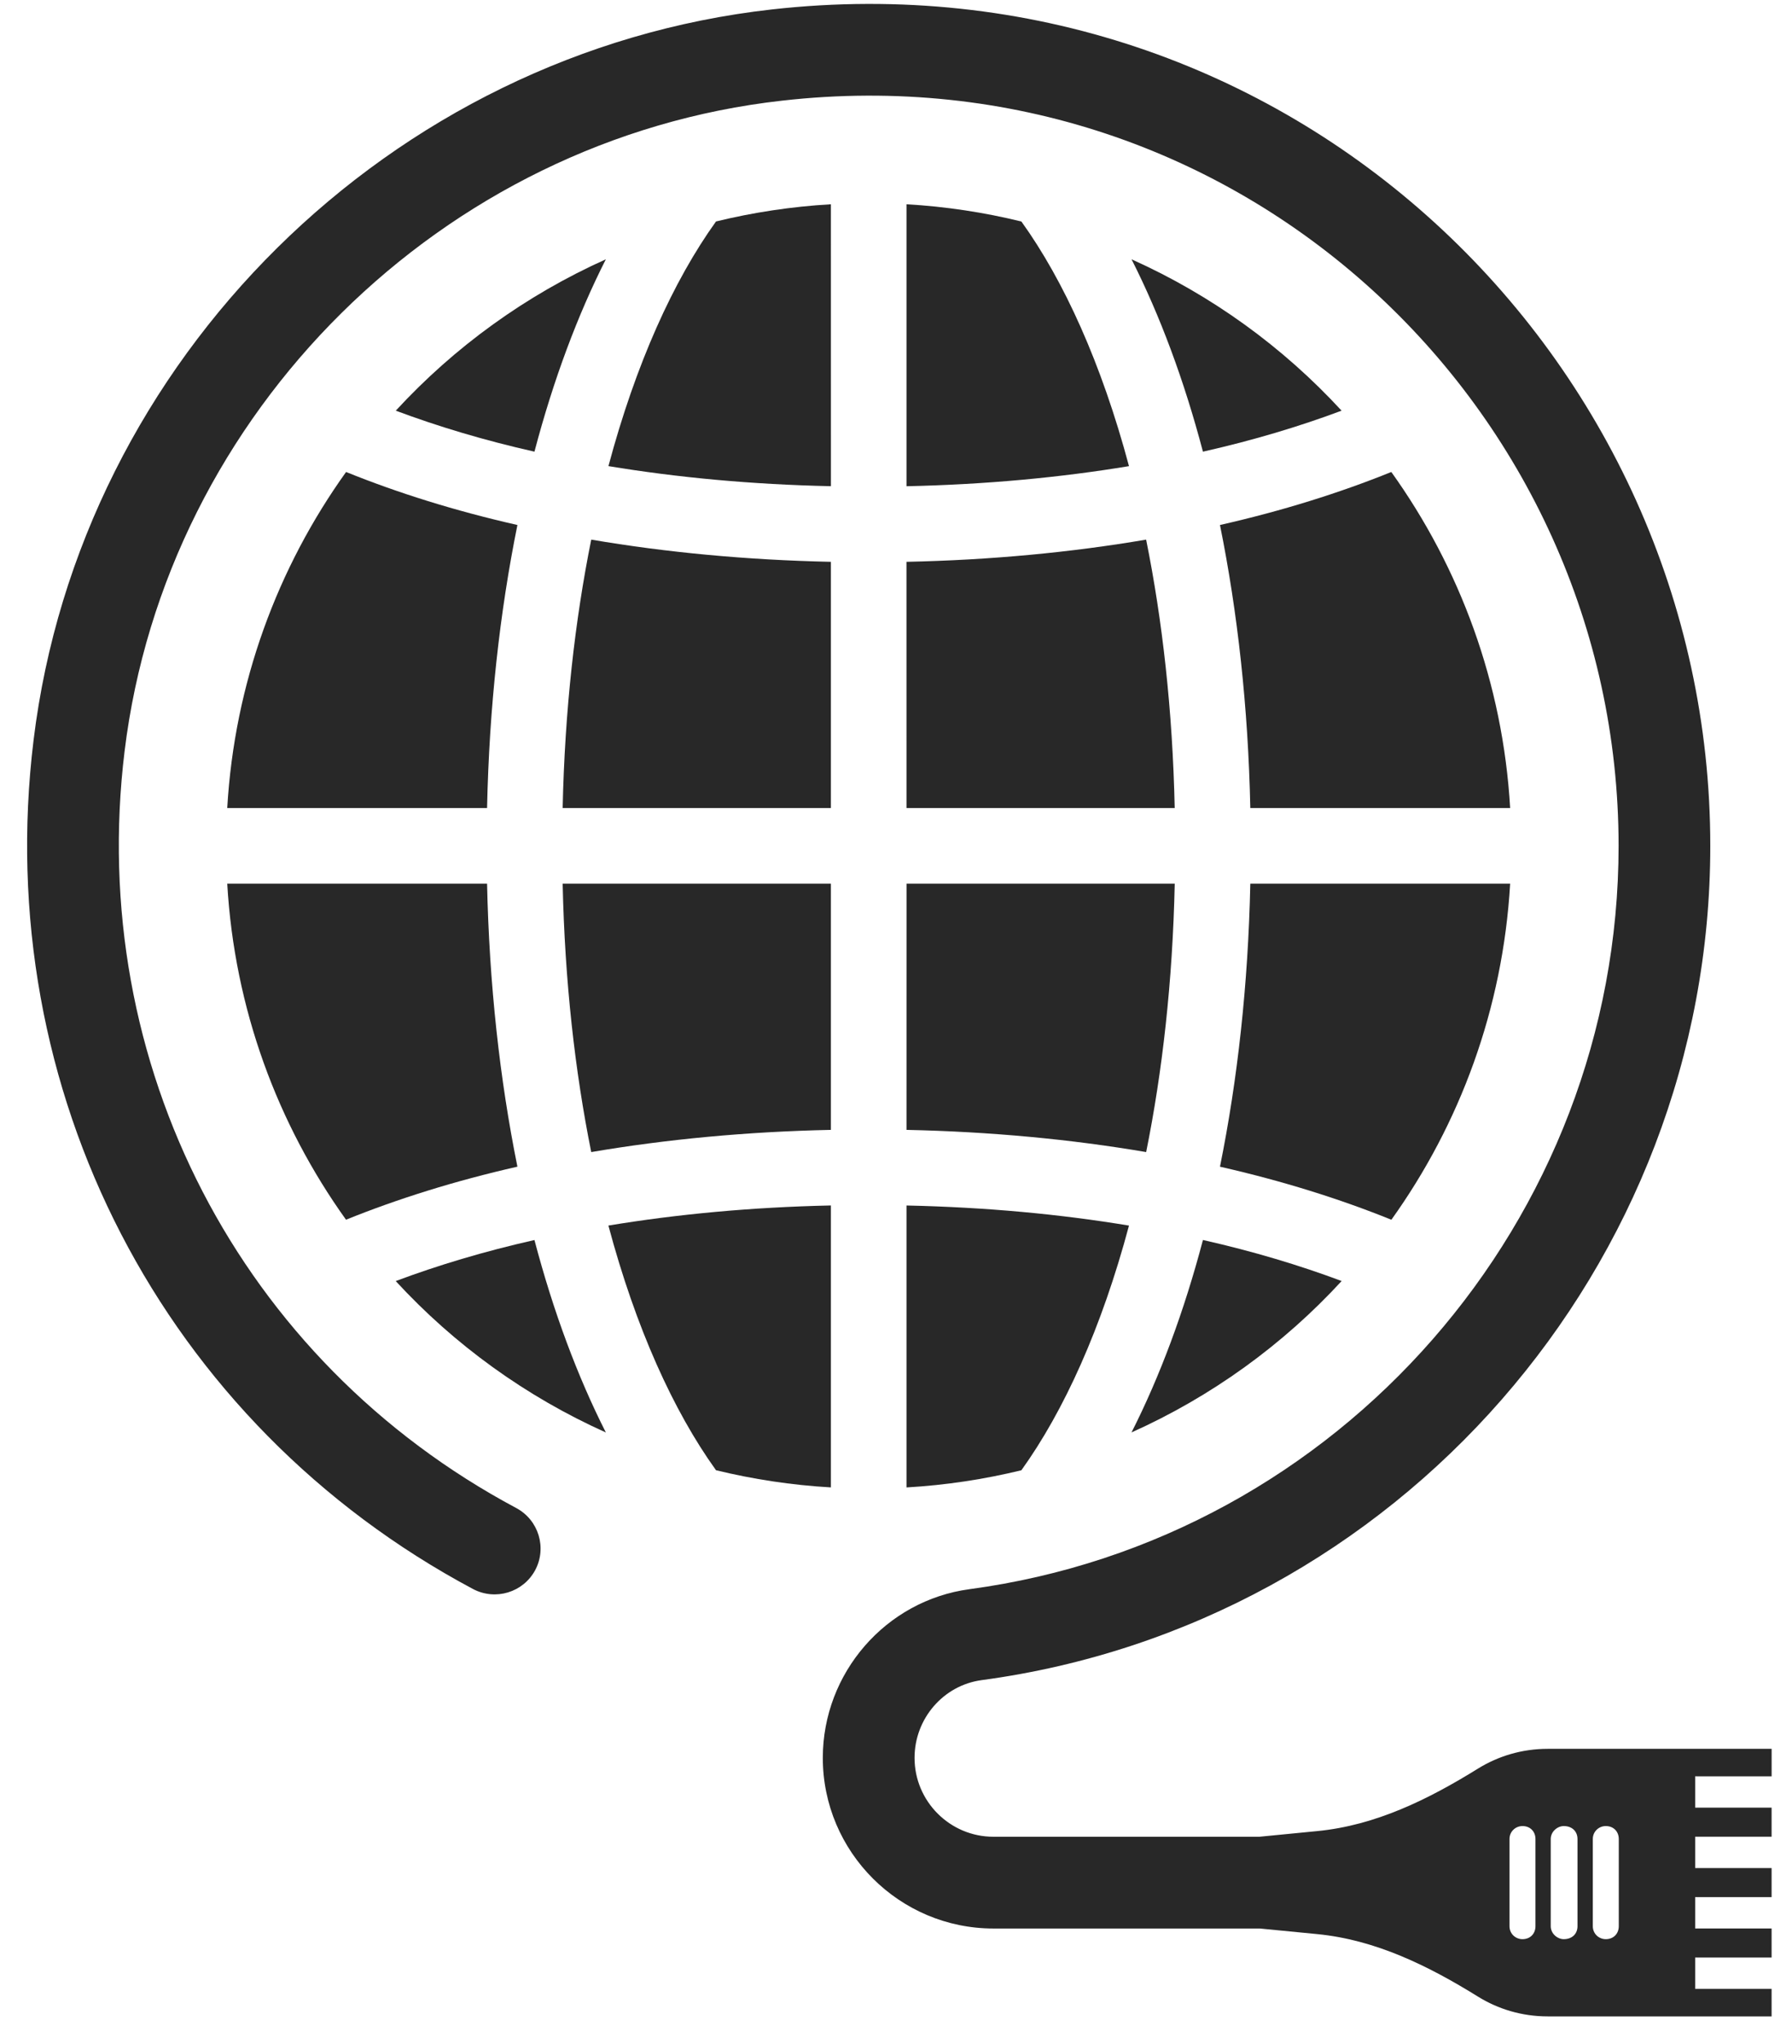 <svg width="57" height="65" viewBox="0 0 57 65" fill="none" xmlns="http://www.w3.org/2000/svg">
<path d="M26.429 6.496C25.177 6.569 23.956 6.755 22.775 7.043C21.422 8.925 20.224 11.564 19.353 14.823C21.528 15.183 23.897 15.408 26.43 15.462L26.429 6.496Z" fill="#282828"/>
<path d="M17.897 25.697H26.429V17.867C23.75 17.81 21.19 17.567 18.806 17.161C18.29 19.722 17.964 22.585 17.897 25.697Z" fill="#282828"/>
<path d="M26.429 38.336C23.896 38.39 21.527 38.615 19.352 38.975C20.223 42.233 21.421 44.873 22.775 46.756C23.956 47.043 25.177 47.23 26.429 47.302V38.336Z" fill="#282828"/>
<path d="M17 14.364C17.603 12.074 18.373 10.019 19.271 8.246C16.725 9.389 14.455 11.034 12.589 13.06C13.923 13.559 15.392 14.002 17 14.364Z" fill="#282828"/>
<path d="M17 39.435C15.392 39.797 13.921 40.241 12.587 40.74C14.453 42.767 16.724 44.412 19.271 45.555C18.373 43.781 17.603 41.725 17 39.435Z" fill="#282828"/>
<path d="M7.228 25.697H15.493C15.56 22.494 15.897 19.462 16.458 16.696C14.477 16.247 12.654 15.676 11.008 15.01C8.826 18.056 7.459 21.723 7.228 25.697Z" fill="#282828"/>
<path d="M18.806 36.638C21.19 36.232 23.75 35.988 26.429 35.932V28.102H17.897C17.964 31.214 18.29 34.077 18.806 36.638Z" fill="#282828"/>
<path d="M11.006 38.789C12.653 38.123 14.477 37.552 16.458 37.102C15.898 34.336 15.561 31.305 15.493 28.101H7.228C7.458 32.077 8.825 35.745 11.006 38.789Z" fill="#282828"/>
<path d="M28.834 6.496V15.463C31.367 15.409 33.735 15.184 35.911 14.824C35.04 11.566 33.842 8.926 32.488 7.044C31.307 6.755 30.086 6.568 28.834 6.496Z" fill="#282828"/>
<path d="M28.834 25.697H37.365C37.298 22.585 36.973 19.722 36.456 17.161C34.072 17.567 31.512 17.811 28.833 17.867L28.834 25.697Z" fill="#282828"/>
<path d="M28.834 47.303C30.086 47.231 31.307 47.044 32.488 46.757C33.841 44.874 35.04 42.235 35.911 38.976C33.736 38.615 31.367 38.391 28.834 38.337V47.303Z" fill="#282828"/>
<path d="M38.263 14.364C39.871 14.002 41.34 13.559 42.673 13.06C40.808 11.034 38.538 9.388 35.992 8.246C36.89 10.019 37.66 12.075 38.263 14.364Z" fill="#282828"/>
<path d="M35.991 45.554C38.538 44.411 40.81 42.766 42.675 40.739C41.341 40.24 39.871 39.796 38.263 39.434C37.659 41.725 36.889 43.781 35.991 45.554Z" fill="#282828"/>
<path d="M44.255 15.01C42.609 15.676 40.786 16.247 38.805 16.696C39.365 19.463 39.702 22.494 39.77 25.697H48.035C47.804 21.723 46.437 18.056 44.255 15.01Z" fill="#282828"/>
<path d="M28.834 35.932C31.513 35.989 34.072 36.232 36.457 36.638C36.974 34.077 37.299 31.214 37.366 28.102H28.835L28.834 35.932Z" fill="#282828"/>
<path d="M48.035 28.102H39.77C39.702 31.306 39.365 34.337 38.805 37.103C40.786 37.553 42.61 38.124 44.257 38.79C46.438 35.745 47.804 32.077 48.035 28.102Z" fill="#282828"/>
<path d="M56.352 56.491V55.616H49.229C48.412 55.616 47.654 55.847 47.011 56.245C45.428 57.227 43.753 58.052 41.899 58.232L40.058 58.412H31.599C30.216 58.412 29.09 57.286 29.09 55.903C29.09 54.656 30.007 53.595 31.224 53.431C44.438 51.657 54.401 40.25 54.401 26.9C54.401 11.349 40.965 -1.539 24.552 0.3C12.422 1.657 2.545 11.428 1.068 23.535C-0.294 34.68 5.193 45.279 15.048 50.535C15.762 50.91 16.642 50.642 17.023 49.934C17.402 49.223 17.133 48.34 16.422 47.959C7.639 43.275 2.749 33.827 3.963 23.888C5.279 13.108 14.075 4.408 24.877 3.201C39.442 1.548 51.484 12.993 51.484 26.9C51.484 38.796 42.608 48.959 30.837 50.539C28.177 50.897 26.172 53.202 26.172 55.903C26.172 58.895 28.607 61.33 31.599 61.33H40.074L41.899 61.508C43.753 61.689 45.427 62.513 47.01 63.495C47.653 63.894 48.411 64.125 49.228 64.125H56.351V63.25H53.92V62.253H56.351V61.329H53.92V60.332H56.351V59.408H53.92V58.411H56.351V57.487H53.92V56.49L56.352 56.491ZM48.84 61.256C48.84 61.499 48.67 61.669 48.427 61.669C48.208 61.669 48.014 61.499 48.014 61.256V58.485C48.014 58.242 48.209 58.072 48.427 58.072C48.67 58.072 48.84 58.242 48.84 58.485V61.256ZM50.177 61.256C50.177 61.499 50.007 61.669 49.739 61.669C49.545 61.669 49.326 61.499 49.326 61.256V58.485C49.326 58.242 49.545 58.072 49.739 58.072C50.006 58.072 50.177 58.242 50.177 58.485V61.256ZM51.49 61.256C51.49 61.499 51.32 61.669 51.077 61.669C50.858 61.669 50.664 61.499 50.664 61.256V58.485C50.664 58.242 50.859 58.072 51.077 58.072C51.32 58.072 51.49 58.242 51.49 58.485V61.256Z" fill="#282828"/>
</svg>
